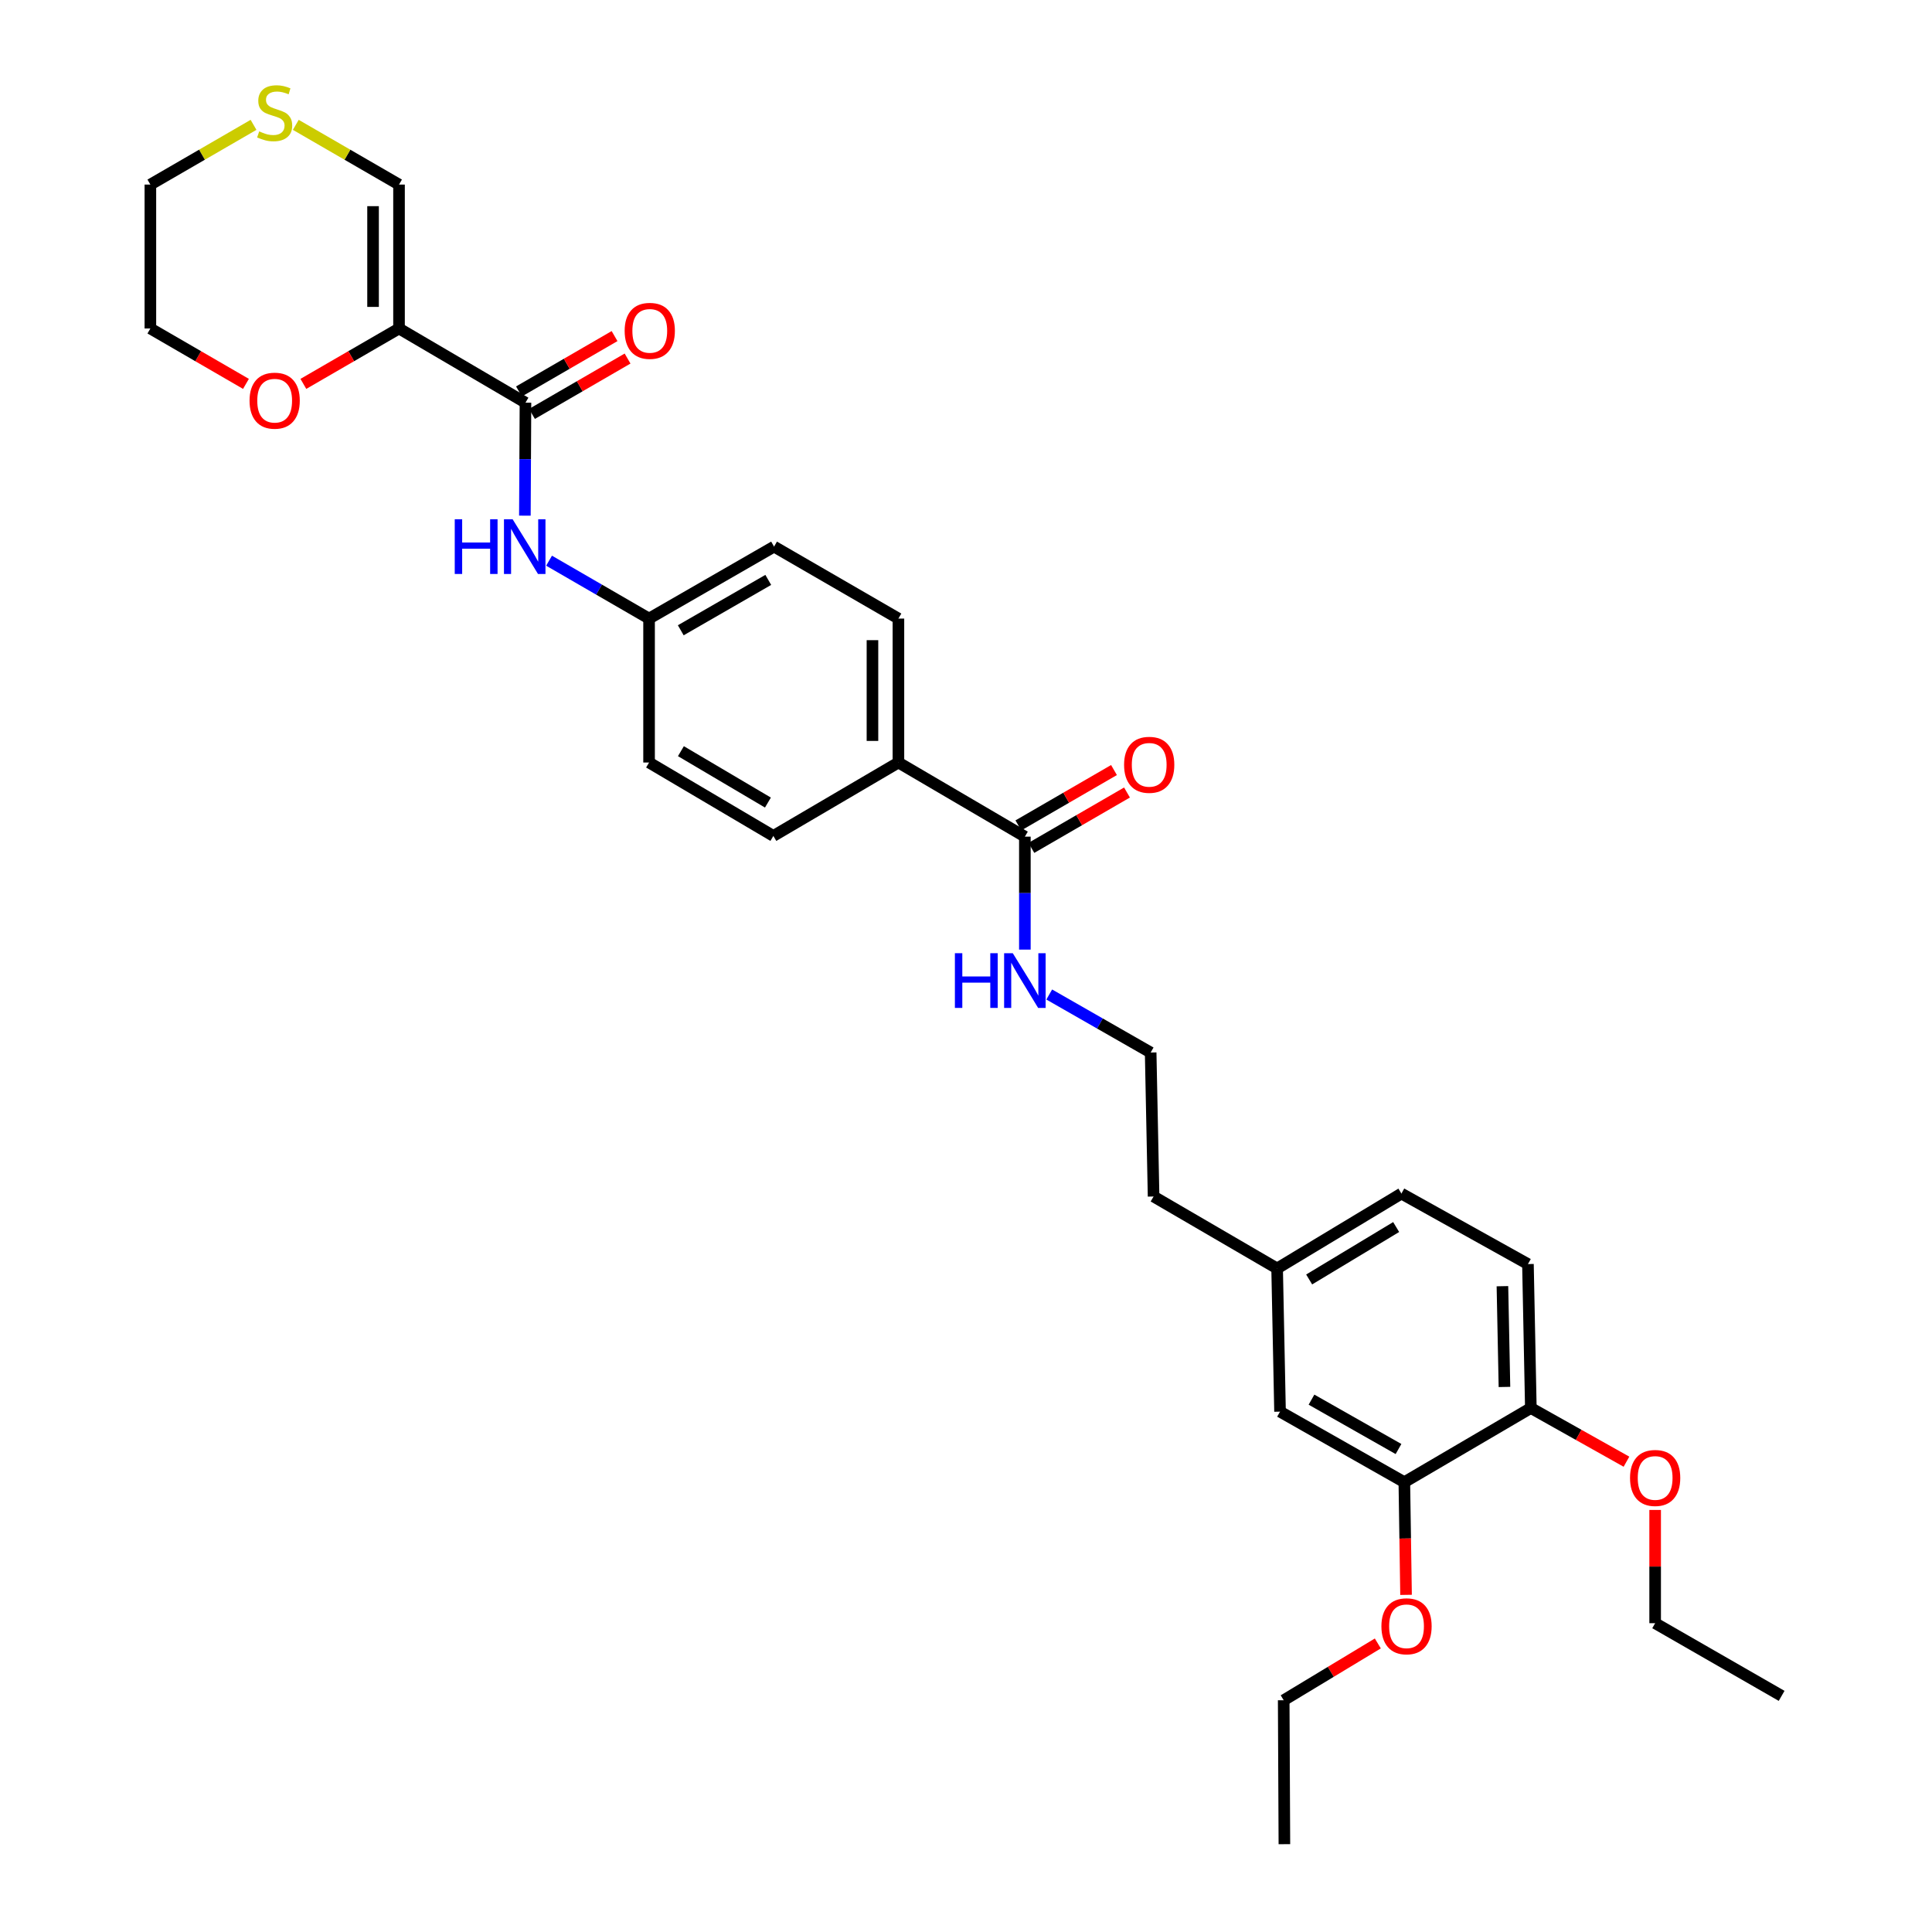 <?xml version='1.0' encoding='iso-8859-1'?>
<svg version='1.1' baseProfile='full'
              xmlns='http://www.w3.org/2000/svg'
                      xmlns:rdkit='http://www.rdkit.org/xml'
                      xmlns:xlink='http://www.w3.org/1999/xlink'
                  xml:space='preserve'
width='1000px' height='1000px' viewBox='0 0 1000 1000'>
<!-- END OF HEADER -->
<rect style='opacity:1.0;fill:#FFFFFF;stroke:none' width='1000' height='1000' x='0' y='0'> </rect>
<path class='bond-0' d='M 206.533,170.028 L 271.983,208.426' style='fill:none;fill-rule:evenodd;stroke:#000000;stroke-width:6px;stroke-linecap:butt;stroke-linejoin:miter;stroke-opacity:1' />
<path class='bond-3' d='M 206.533,170.028 L 206.533,95.537' style='fill:none;fill-rule:evenodd;stroke:#000000;stroke-width:6px;stroke-linecap:butt;stroke-linejoin:miter;stroke-opacity:1' />
<path class='bond-3' d='M 193.096,158.854 L 193.096,106.711' style='fill:none;fill-rule:evenodd;stroke:#000000;stroke-width:6px;stroke-linecap:butt;stroke-linejoin:miter;stroke-opacity:1' />
<path class='bond-4' d='M 206.533,170.028 L 181.778,184.364' style='fill:none;fill-rule:evenodd;stroke:#000000;stroke-width:6px;stroke-linecap:butt;stroke-linejoin:miter;stroke-opacity:1' />
<path class='bond-4' d='M 181.778,184.364 L 157.024,198.7' style='fill:none;fill-rule:evenodd;stroke:#FF0000;stroke-width:6px;stroke-linecap:butt;stroke-linejoin:miter;stroke-opacity:1' />
<path class='bond-1' d='M 271.983,208.426 L 271.831,237.664' style='fill:none;fill-rule:evenodd;stroke:#000000;stroke-width:6px;stroke-linecap:butt;stroke-linejoin:miter;stroke-opacity:1' />
<path class='bond-1' d='M 271.831,237.664 L 271.678,266.901' style='fill:none;fill-rule:evenodd;stroke:#0000FF;stroke-width:6px;stroke-linecap:butt;stroke-linejoin:miter;stroke-opacity:1' />
<path class='bond-8' d='M 275.35,214.24 L 300.09,199.914' style='fill:none;fill-rule:evenodd;stroke:#000000;stroke-width:6px;stroke-linecap:butt;stroke-linejoin:miter;stroke-opacity:1' />
<path class='bond-8' d='M 300.09,199.914 L 324.829,185.588' style='fill:none;fill-rule:evenodd;stroke:#FF0000;stroke-width:6px;stroke-linecap:butt;stroke-linejoin:miter;stroke-opacity:1' />
<path class='bond-8' d='M 268.617,202.612 L 293.356,188.286' style='fill:none;fill-rule:evenodd;stroke:#000000;stroke-width:6px;stroke-linecap:butt;stroke-linejoin:miter;stroke-opacity:1' />
<path class='bond-8' d='M 293.356,188.286 L 318.096,173.96' style='fill:none;fill-rule:evenodd;stroke:#FF0000;stroke-width:6px;stroke-linecap:butt;stroke-linejoin:miter;stroke-opacity:1' />
<path class='bond-13' d='M 284.194,290.215 L 310.075,305.194' style='fill:none;fill-rule:evenodd;stroke:#0000FF;stroke-width:6px;stroke-linecap:butt;stroke-linejoin:miter;stroke-opacity:1' />
<path class='bond-13' d='M 310.075,305.194 L 335.956,320.173' style='fill:none;fill-rule:evenodd;stroke:#000000;stroke-width:6px;stroke-linecap:butt;stroke-linejoin:miter;stroke-opacity:1' />
<path class='bond-2' d='M 530.471,433.046 L 465.02,394.678' style='fill:none;fill-rule:evenodd;stroke:#000000;stroke-width:6px;stroke-linecap:butt;stroke-linejoin:miter;stroke-opacity:1' />
<path class='bond-11' d='M 533.837,438.86 L 558.585,424.53' style='fill:none;fill-rule:evenodd;stroke:#000000;stroke-width:6px;stroke-linecap:butt;stroke-linejoin:miter;stroke-opacity:1' />
<path class='bond-11' d='M 558.585,424.53 L 583.332,410.201' style='fill:none;fill-rule:evenodd;stroke:#FF0000;stroke-width:6px;stroke-linecap:butt;stroke-linejoin:miter;stroke-opacity:1' />
<path class='bond-11' d='M 527.104,427.232 L 551.851,412.903' style='fill:none;fill-rule:evenodd;stroke:#000000;stroke-width:6px;stroke-linecap:butt;stroke-linejoin:miter;stroke-opacity:1' />
<path class='bond-11' d='M 551.851,412.903 L 576.599,398.573' style='fill:none;fill-rule:evenodd;stroke:#FF0000;stroke-width:6px;stroke-linecap:butt;stroke-linejoin:miter;stroke-opacity:1' />
<path class='bond-12' d='M 530.471,433.046 L 530.471,462.28' style='fill:none;fill-rule:evenodd;stroke:#000000;stroke-width:6px;stroke-linecap:butt;stroke-linejoin:miter;stroke-opacity:1' />
<path class='bond-12' d='M 530.471,462.28 L 530.471,491.514' style='fill:none;fill-rule:evenodd;stroke:#0000FF;stroke-width:6px;stroke-linecap:butt;stroke-linejoin:miter;stroke-opacity:1' />
<path class='bond-7' d='M 206.533,95.537 L 179.818,80.078' style='fill:none;fill-rule:evenodd;stroke:#000000;stroke-width:6px;stroke-linecap:butt;stroke-linejoin:miter;stroke-opacity:1' />
<path class='bond-7' d='M 179.818,80.078 L 153.104,64.619' style='fill:none;fill-rule:evenodd;stroke:#CCCC00;stroke-width:6px;stroke-linecap:butt;stroke-linejoin:miter;stroke-opacity:1' />
<path class='bond-25' d='M 127.306,198.696 L 102.57,184.362' style='fill:none;fill-rule:evenodd;stroke:#FF0000;stroke-width:6px;stroke-linecap:butt;stroke-linejoin:miter;stroke-opacity:1' />
<path class='bond-25' d='M 102.57,184.362 L 77.834,170.028' style='fill:none;fill-rule:evenodd;stroke:#000000;stroke-width:6px;stroke-linecap:butt;stroke-linejoin:miter;stroke-opacity:1' />
<path class='bond-5' d='M 726.882,767.174 L 662.544,730.664' style='fill:none;fill-rule:evenodd;stroke:#000000;stroke-width:6px;stroke-linecap:butt;stroke-linejoin:miter;stroke-opacity:1' />
<path class='bond-5' d='M 723.863,750.011 L 678.826,724.455' style='fill:none;fill-rule:evenodd;stroke:#000000;stroke-width:6px;stroke-linecap:butt;stroke-linejoin:miter;stroke-opacity:1' />
<path class='bond-21' d='M 726.882,767.174 L 727.326,796.335' style='fill:none;fill-rule:evenodd;stroke:#000000;stroke-width:6px;stroke-linecap:butt;stroke-linejoin:miter;stroke-opacity:1' />
<path class='bond-21' d='M 727.326,796.335 L 727.77,825.496' style='fill:none;fill-rule:evenodd;stroke:#FF0000;stroke-width:6px;stroke-linecap:butt;stroke-linejoin:miter;stroke-opacity:1' />
<path class='bond-33' d='M 726.882,767.174 L 792.363,728.79' style='fill:none;fill-rule:evenodd;stroke:#000000;stroke-width:6px;stroke-linecap:butt;stroke-linejoin:miter;stroke-opacity:1' />
<path class='bond-6' d='M 465.02,394.678 L 465.02,320.173' style='fill:none;fill-rule:evenodd;stroke:#000000;stroke-width:6px;stroke-linecap:butt;stroke-linejoin:miter;stroke-opacity:1' />
<path class='bond-6' d='M 451.584,383.502 L 451.584,331.348' style='fill:none;fill-rule:evenodd;stroke:#000000;stroke-width:6px;stroke-linecap:butt;stroke-linejoin:miter;stroke-opacity:1' />
<path class='bond-32' d='M 465.02,394.678 L 400.294,432.673' style='fill:none;fill-rule:evenodd;stroke:#000000;stroke-width:6px;stroke-linecap:butt;stroke-linejoin:miter;stroke-opacity:1' />
<path class='bond-31' d='M 131.226,64.622 L 104.53,80.08' style='fill:none;fill-rule:evenodd;stroke:#CCCC00;stroke-width:6px;stroke-linecap:butt;stroke-linejoin:miter;stroke-opacity:1' />
<path class='bond-31' d='M 104.53,80.08 L 77.834,95.537' style='fill:none;fill-rule:evenodd;stroke:#000000;stroke-width:6px;stroke-linecap:butt;stroke-linejoin:miter;stroke-opacity:1' />
<path class='bond-9' d='M 792.363,728.79 L 790.862,654.285' style='fill:none;fill-rule:evenodd;stroke:#000000;stroke-width:6px;stroke-linecap:butt;stroke-linejoin:miter;stroke-opacity:1' />
<path class='bond-9' d='M 778.704,717.885 L 777.653,665.732' style='fill:none;fill-rule:evenodd;stroke:#000000;stroke-width:6px;stroke-linecap:butt;stroke-linejoin:miter;stroke-opacity:1' />
<path class='bond-22' d='M 792.363,728.79 L 817.109,742.681' style='fill:none;fill-rule:evenodd;stroke:#000000;stroke-width:6px;stroke-linecap:butt;stroke-linejoin:miter;stroke-opacity:1' />
<path class='bond-22' d='M 817.109,742.681 L 841.856,756.572' style='fill:none;fill-rule:evenodd;stroke:#FF0000;stroke-width:6px;stroke-linecap:butt;stroke-linejoin:miter;stroke-opacity:1' />
<path class='bond-10' d='M 662.544,730.664 L 661.036,656.554' style='fill:none;fill-rule:evenodd;stroke:#000000;stroke-width:6px;stroke-linecap:butt;stroke-linejoin:miter;stroke-opacity:1' />
<path class='bond-23' d='M 543.086,514.754 L 569.332,529.77' style='fill:none;fill-rule:evenodd;stroke:#0000FF;stroke-width:6px;stroke-linecap:butt;stroke-linejoin:miter;stroke-opacity:1' />
<path class='bond-23' d='M 569.332,529.77 L 595.578,544.785' style='fill:none;fill-rule:evenodd;stroke:#000000;stroke-width:6px;stroke-linecap:butt;stroke-linejoin:miter;stroke-opacity:1' />
<path class='bond-18' d='M 335.956,320.173 L 335.956,394.678' style='fill:none;fill-rule:evenodd;stroke:#000000;stroke-width:6px;stroke-linecap:butt;stroke-linejoin:miter;stroke-opacity:1' />
<path class='bond-19' d='M 335.956,320.173 L 400.652,282.924' style='fill:none;fill-rule:evenodd;stroke:#000000;stroke-width:6px;stroke-linecap:butt;stroke-linejoin:miter;stroke-opacity:1' />
<path class='bond-19' d='M 352.364,326.23 L 397.652,300.155' style='fill:none;fill-rule:evenodd;stroke:#000000;stroke-width:6px;stroke-linecap:butt;stroke-linejoin:miter;stroke-opacity:1' />
<path class='bond-14' d='M 400.294,432.673 L 335.956,394.678' style='fill:none;fill-rule:evenodd;stroke:#000000;stroke-width:6px;stroke-linecap:butt;stroke-linejoin:miter;stroke-opacity:1' />
<path class='bond-14' d='M 397.476,415.404 L 352.439,388.807' style='fill:none;fill-rule:evenodd;stroke:#000000;stroke-width:6px;stroke-linecap:butt;stroke-linejoin:miter;stroke-opacity:1' />
<path class='bond-15' d='M 465.02,320.173 L 400.652,282.924' style='fill:none;fill-rule:evenodd;stroke:#000000;stroke-width:6px;stroke-linecap:butt;stroke-linejoin:miter;stroke-opacity:1' />
<path class='bond-16' d='M 790.862,654.285 L 725.367,617.79' style='fill:none;fill-rule:evenodd;stroke:#000000;stroke-width:6px;stroke-linecap:butt;stroke-linejoin:miter;stroke-opacity:1' />
<path class='bond-17' d='M 661.036,656.554 L 597.093,619.306' style='fill:none;fill-rule:evenodd;stroke:#000000;stroke-width:6px;stroke-linecap:butt;stroke-linejoin:miter;stroke-opacity:1' />
<path class='bond-20' d='M 661.036,656.554 L 725.367,617.79' style='fill:none;fill-rule:evenodd;stroke:#000000;stroke-width:6px;stroke-linecap:butt;stroke-linejoin:miter;stroke-opacity:1' />
<path class='bond-20' d='M 677.62,662.248 L 722.652,635.113' style='fill:none;fill-rule:evenodd;stroke:#000000;stroke-width:6px;stroke-linecap:butt;stroke-linejoin:miter;stroke-opacity:1' />
<path class='bond-27' d='M 713.16,850.645 L 688.8,865.346' style='fill:none;fill-rule:evenodd;stroke:#FF0000;stroke-width:6px;stroke-linecap:butt;stroke-linejoin:miter;stroke-opacity:1' />
<path class='bond-27' d='M 688.8,865.346 L 664.44,880.048' style='fill:none;fill-rule:evenodd;stroke:#000000;stroke-width:6px;stroke-linecap:butt;stroke-linejoin:miter;stroke-opacity:1' />
<path class='bond-28' d='M 856.701,781.546 L 856.701,810.855' style='fill:none;fill-rule:evenodd;stroke:#FF0000;stroke-width:6px;stroke-linecap:butt;stroke-linejoin:miter;stroke-opacity:1' />
<path class='bond-28' d='M 856.701,810.855 L 856.701,840.164' style='fill:none;fill-rule:evenodd;stroke:#000000;stroke-width:6px;stroke-linecap:butt;stroke-linejoin:miter;stroke-opacity:1' />
<path class='bond-26' d='M 595.578,544.785 L 597.093,619.306' style='fill:none;fill-rule:evenodd;stroke:#000000;stroke-width:6px;stroke-linecap:butt;stroke-linejoin:miter;stroke-opacity:1' />
<path class='bond-24' d='M 77.834,95.537 L 77.834,170.028' style='fill:none;fill-rule:evenodd;stroke:#000000;stroke-width:6px;stroke-linecap:butt;stroke-linejoin:miter;stroke-opacity:1' />
<path class='bond-29' d='M 664.44,880.048 L 664.798,954.545' style='fill:none;fill-rule:evenodd;stroke:#000000;stroke-width:6px;stroke-linecap:butt;stroke-linejoin:miter;stroke-opacity:1' />
<path class='bond-30' d='M 856.701,840.164 L 922.166,877.778' style='fill:none;fill-rule:evenodd;stroke:#000000;stroke-width:6px;stroke-linecap:butt;stroke-linejoin:miter;stroke-opacity:1' />
<path  class='atom-2' d='M 235.375 268.764
L 239.215 268.764
L 239.215 280.804
L 253.695 280.804
L 253.695 268.764
L 257.535 268.764
L 257.535 297.084
L 253.695 297.084
L 253.695 284.004
L 239.215 284.004
L 239.215 297.084
L 235.375 297.084
L 235.375 268.764
' fill='#0000FF'/>
<path  class='atom-2' d='M 265.335 268.764
L 274.615 283.764
Q 275.535 285.244, 277.015 287.924
Q 278.495 290.604, 278.575 290.764
L 278.575 268.764
L 282.335 268.764
L 282.335 297.084
L 278.455 297.084
L 268.495 280.684
Q 267.335 278.764, 266.095 276.564
Q 264.895 274.364, 264.535 273.684
L 264.535 297.084
L 260.855 297.084
L 260.855 268.764
L 265.335 268.764
' fill='#0000FF'/>
<path  class='atom-5' d='M 129.165 207.386
Q 129.165 200.586, 132.525 196.786
Q 135.885 192.986, 142.165 192.986
Q 148.445 192.986, 151.805 196.786
Q 155.165 200.586, 155.165 207.386
Q 155.165 214.266, 151.765 218.186
Q 148.365 222.066, 142.165 222.066
Q 135.925 222.066, 132.525 218.186
Q 129.165 214.306, 129.165 207.386
M 142.165 218.866
Q 146.485 218.866, 148.805 215.986
Q 151.165 213.066, 151.165 207.386
Q 151.165 201.826, 148.805 199.026
Q 146.485 196.186, 142.165 196.186
Q 137.845 196.186, 135.485 198.986
Q 133.165 201.786, 133.165 207.386
Q 133.165 213.106, 135.485 215.986
Q 137.845 218.866, 142.165 218.866
' fill='#FF0000'/>
<path  class='atom-8' d='M 134.165 68.008
Q 134.485 68.128, 135.805 68.688
Q 137.125 69.248, 138.565 69.608
Q 140.045 69.928, 141.485 69.928
Q 144.165 69.928, 145.725 68.648
Q 147.285 67.328, 147.285 65.048
Q 147.285 63.488, 146.485 62.528
Q 145.725 61.568, 144.525 61.048
Q 143.325 60.528, 141.325 59.928
Q 138.805 59.168, 137.285 58.448
Q 135.805 57.728, 134.725 56.208
Q 133.685 54.688, 133.685 52.128
Q 133.685 48.568, 136.085 46.368
Q 138.525 44.168, 143.325 44.168
Q 146.605 44.168, 150.325 45.728
L 149.405 48.808
Q 146.005 47.408, 143.445 47.408
Q 140.685 47.408, 139.165 48.568
Q 137.645 49.688, 137.685 51.648
Q 137.685 53.168, 138.445 54.088
Q 139.245 55.008, 140.365 55.528
Q 141.525 56.048, 143.445 56.648
Q 146.005 57.448, 147.525 58.248
Q 149.045 59.048, 150.125 60.688
Q 151.245 62.288, 151.245 65.048
Q 151.245 68.968, 148.605 71.088
Q 146.005 73.168, 141.645 73.168
Q 139.125 73.168, 137.205 72.608
Q 135.325 72.088, 133.085 71.168
L 134.165 68.008
' fill='#CCCC00'/>
<path  class='atom-9' d='M 323.321 171.25
Q 323.321 164.45, 326.681 160.65
Q 330.041 156.85, 336.321 156.85
Q 342.601 156.85, 345.961 160.65
Q 349.321 164.45, 349.321 171.25
Q 349.321 178.13, 345.921 182.05
Q 342.521 185.93, 336.321 185.93
Q 330.081 185.93, 326.681 182.05
Q 323.321 178.17, 323.321 171.25
M 336.321 182.73
Q 340.641 182.73, 342.961 179.85
Q 345.321 176.93, 345.321 171.25
Q 345.321 165.69, 342.961 162.89
Q 340.641 160.05, 336.321 160.05
Q 332.001 160.05, 329.641 162.85
Q 327.321 165.65, 327.321 171.25
Q 327.321 176.97, 329.641 179.85
Q 332.001 182.73, 336.321 182.73
' fill='#FF0000'/>
<path  class='atom-12' d='M 581.824 395.863
Q 581.824 389.063, 585.184 385.263
Q 588.544 381.463, 594.824 381.463
Q 601.104 381.463, 604.464 385.263
Q 607.824 389.063, 607.824 395.863
Q 607.824 402.743, 604.424 406.663
Q 601.024 410.543, 594.824 410.543
Q 588.584 410.543, 585.184 406.663
Q 581.824 402.783, 581.824 395.863
M 594.824 407.343
Q 599.144 407.343, 601.464 404.463
Q 603.824 401.543, 603.824 395.863
Q 603.824 390.303, 601.464 387.503
Q 599.144 384.663, 594.824 384.663
Q 590.504 384.663, 588.144 387.463
Q 585.824 390.263, 585.824 395.863
Q 585.824 401.583, 588.144 404.463
Q 590.504 407.343, 594.824 407.343
' fill='#FF0000'/>
<path  class='atom-13' d='M 494.251 493.377
L 498.091 493.377
L 498.091 505.417
L 512.571 505.417
L 512.571 493.377
L 516.411 493.377
L 516.411 521.697
L 512.571 521.697
L 512.571 508.617
L 498.091 508.617
L 498.091 521.697
L 494.251 521.697
L 494.251 493.377
' fill='#0000FF'/>
<path  class='atom-13' d='M 524.211 493.377
L 533.491 508.377
Q 534.411 509.857, 535.891 512.537
Q 537.371 515.217, 537.451 515.377
L 537.451 493.377
L 541.211 493.377
L 541.211 521.697
L 537.331 521.697
L 527.371 505.297
Q 526.211 503.377, 524.971 501.177
Q 523.771 498.977, 523.411 498.297
L 523.411 521.697
L 519.731 521.697
L 519.731 493.377
L 524.211 493.377
' fill='#0000FF'/>
<path  class='atom-22' d='M 715.017 841.759
Q 715.017 834.959, 718.377 831.159
Q 721.737 827.359, 728.017 827.359
Q 734.297 827.359, 737.657 831.159
Q 741.017 834.959, 741.017 841.759
Q 741.017 848.639, 737.617 852.559
Q 734.217 856.439, 728.017 856.439
Q 721.777 856.439, 718.377 852.559
Q 715.017 848.679, 715.017 841.759
M 728.017 853.239
Q 732.337 853.239, 734.657 850.359
Q 737.017 847.439, 737.017 841.759
Q 737.017 836.199, 734.657 833.399
Q 732.337 830.559, 728.017 830.559
Q 723.697 830.559, 721.337 833.359
Q 719.017 836.159, 719.017 841.759
Q 719.017 847.479, 721.337 850.359
Q 723.697 853.239, 728.017 853.239
' fill='#FF0000'/>
<path  class='atom-23' d='M 843.701 764.985
Q 843.701 758.185, 847.061 754.385
Q 850.421 750.585, 856.701 750.585
Q 862.981 750.585, 866.341 754.385
Q 869.701 758.185, 869.701 764.985
Q 869.701 771.865, 866.301 775.785
Q 862.901 779.665, 856.701 779.665
Q 850.461 779.665, 847.061 775.785
Q 843.701 771.905, 843.701 764.985
M 856.701 776.465
Q 861.021 776.465, 863.341 773.585
Q 865.701 770.665, 865.701 764.985
Q 865.701 759.425, 863.341 756.625
Q 861.021 753.785, 856.701 753.785
Q 852.381 753.785, 850.021 756.585
Q 847.701 759.385, 847.701 764.985
Q 847.701 770.705, 850.021 773.585
Q 852.381 776.465, 856.701 776.465
' fill='#FF0000'/>
</svg>
